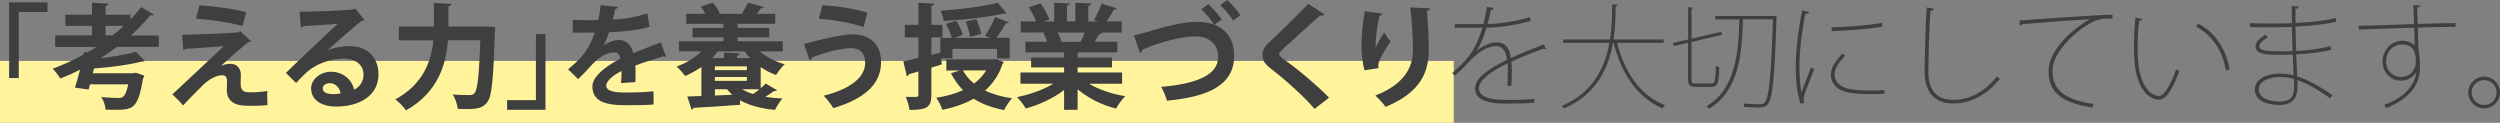 <?xml version="1.0" encoding="utf-8"?>
<!-- Generator: Adobe Illustrator 23.0.3, SVG Export Plug-In . SVG Version: 6.00 Build 0)  -->
<svg version="1.1" id="レイヤー_1" xmlns="http://www.w3.org/2000/svg" xmlns:xlink="http://www.w3.org/1999/xlink" x="0px"
	 y="0px" width="484.96px" height="23.82px" viewBox="0 0 484.96 23.82" style="enable-background:new 0 0 484.96 23.82;"
	 xml:space="preserve">
<rect x="0" y="0" width="484.96" height="23.82" fill="#808080" stroke="none"/>
<style type="text/css">
	.st0{fill:#FFF49B;}
	.st1{fill:#3F3F3F;}
</style>
<rect y="11.82" class="st0" width="282" height="12"/>
<g>
	<g>
		<path class="st1" d="M1.77,15.14V0.46h7.44v1.87H3.64v12.81H1.77z"/>
		<path class="st1" d="M30.81,9.09h-8.12c-1.03,0.77-2.11,1.52-3.21,2.2c2.6-0.31,5.17-0.73,6.89-1.25l1.7,1.8
			c-0.11,0.09-0.22,0.09-0.53,0.09c-2.35,0.62-6.01,1.12-9.31,1.36l-0.22,0.92h7.81l0.55-0.11L28,14.68
			c-0.04,0.18-0.13,0.4-0.26,0.57c-0.99,5.96-2,6.05-5.54,6.05c-0.53,0-1.12,0-1.72-0.02c-0.04-0.75-0.35-1.76-0.84-2.46
			c1.28,0.13,2.68,0.18,3.26,0.18c0.9,0,1.41-0.07,1.98-2.64h-7.41c-0.09,0.35-0.2,0.7-0.29,1.01l-2.64-0.37
			c0.31-0.95,0.66-2.18,0.99-3.48c-1.25,0.64-2.53,1.21-3.83,1.72c-0.31-0.53-0.99-1.43-1.47-1.91c2-0.75,4.03-1.67,5.96-2.73
			l0.11-0.51l0.66,0.07c0.59-0.33,1.17-0.68,1.74-1.06H10.7V6.87h7.15V5.02h-5.17V2.86h5.17V0.53l3.21,0.18
			c-0.02,0.22-0.18,0.35-0.59,0.44v1.72h4.84v0.9c0.75-0.77,1.45-1.58,2.07-2.4l2.46,1.45c-0.09,0.11-0.24,0.18-0.44,0.18
			c-0.09,0-0.18-0.02-0.26-0.04c-1.12,1.39-2.38,2.68-3.74,3.92h5.41V9.09z M20.47,6.87h1.36c0.77-0.59,1.5-1.21,2.18-1.85h-3.54
			V6.87z"/>
		<path class="st1" d="M42.89,12.74c0.62-0.24,1.28-0.37,1.83-0.37c1.23,0,2,0.95,2,2.09c0,0.64-0.04,1.41-0.04,1.78
			c0,1.67,0.92,1.67,2.07,1.67c0.9,0,2.13-0.09,3.1-0.26c0,0.37-0.02,0.7-0.02,1.01c0,1.17,0.07,1.74,0.07,1.74
			c-0.92,0.07-2.07,0.13-3.13,0.13c-0.75,0-1.43-0.02-1.91-0.09c-1.83-0.2-2.84-1.3-2.86-2.79c0-0.53,0.04-1.41,0.04-1.96
			c0-0.68-0.31-1.1-0.9-1.1c-1.01,0-2.33,0.59-3.63,1.78c-1.12,1.12-3.37,3.34-3.98,4.09c0,0-0.44-0.57-2.09-2.16
			c2.22-2.09,8.19-7.61,9.97-9.33c-1.43,0.13-5.26,0.35-7.5,0.51c-0.13,0.2-0.18,0.26-0.35,0.26l-0.22-2.97
			c2.99-0.09,8.51-0.29,10.85-0.48l0.4-0.24l2.11,1.96c-0.15,0.11-0.31,0.2-0.57,0.18c-1.41,1.14-3.43,2.91-5.21,4.53V12.74z
			 M47.05,5.04c-2.24-0.64-6.31-1.25-9.02-1.41l0.66-2.58c2.93,0.15,6.53,0.64,9.07,1.32L47.05,5.04z"/>
		<path class="st1" d="M63.57,9.75c1.21-0.53,2.93-0.81,4.2-0.81c3.34,0,5.65,2.05,5.65,5.5c0,3.94-3.43,6.23-8.23,6.23
			c-2.84,0-4.84-1.3-4.84-3.52c0-1.78,1.8-3.23,3.87-3.23c2.33,0,4.09,1.56,4.47,3.48c1.08-0.53,1.83-1.56,1.83-2.93
			c0-1.89-1.56-3.1-3.78-3.1c-2.99,0-5.76,1.25-7.33,2.73c-0.53,0.48-1.41,1.36-1.98,2l-1.96-1.96c1.56-1.56,7.11-6.82,10.06-9.55
			c-1.08,0.15-4.88,0.35-6.64,0.46c-0.07,0.15-0.33,0.29-0.53,0.33l-0.24-3.1c2.82,0,9.02-0.24,10.47-0.48l0.33-0.15l1.78,2.24
			C70.57,4,70.3,4.09,70.06,4.11c-1.14,0.84-4.69,4-6.49,5.61V9.75z M64.73,18.26c0.38,0,1.06-0.07,1.34-0.13
			c-0.15-1.17-1.08-2-2.07-2c-0.73,0-1.39,0.37-1.39,1.01C62.62,18.17,64.01,18.26,64.73,18.26z"/>
		<path class="st1" d="M94.5,5.13l1.54,0.11c0,0.22-0.02,0.64-0.04,0.92c-0.29,9.2-0.57,12.52-1.47,13.64
			c-0.81,1.08-1.72,1.36-4.05,1.36c-0.55,0-1.12-0.02-1.69-0.04c-0.07-0.79-0.44-2.02-0.97-2.79c1.39,0.11,2.66,0.11,3.26,0.11
			c0.44,0,0.68-0.07,0.95-0.35c0.62-0.64,0.92-3.57,1.14-10.28h-6.27c-0.35,4.62-1.89,10.08-8.14,13.6
			c-0.44-0.66-1.43-1.67-2.07-2.13c5.52-3.01,7-7.57,7.37-11.46h-6.69V5.15h6.8V0.57l3.41,0.2c-0.02,0.22-0.2,0.37-0.59,0.44v3.94
			h6.91L94.5,5.13z"/>
		<path class="st1" d="M105.81,6.62V21.3h-7.44v-1.87h5.59V6.62H105.81z"/>
		<path class="st1" d="M129.2,10.98c-0.07,0.02-0.11,0.04-0.18,0.04c-0.11,0-0.22-0.04-0.31-0.11c-1.65,0.48-3.83,1.19-5.46,1.8
			c0.04,0.44,0.04,0.95,0.04,1.47c0,0.53,0,1.1-0.04,1.74l-2.77,0.2c0.07-0.81,0.11-1.72,0.09-2.35c-1.72,0.86-2.97,1.98-2.97,2.82
			c0,0.97,1.21,1.36,3.7,1.36c1.94,0,4.07-0.07,5.46-0.24l0.04,2.55c-1.14,0.13-3.04,0.15-5.52,0.15c-4.25,0-6.36-0.95-6.36-3.67
			c0-1.76,2.29-3.76,5.39-5.35c-0.07-0.64-0.4-1.23-1.06-1.23c-1.45,0-2.99,0.75-4.8,2.79c-0.53,0.62-1.34,1.47-2.29,2.4l-1.96-1.89
			c0.92-0.79,2-1.74,2.69-2.55c0.97-1.12,2.05-3.06,2.46-4.6l-0.84,0.02c-0.48,0-2.86,0.02-3.41,0V3.85
			c1.23,0.07,2.82,0.07,3.79,0.07l1.17-0.02c0.2-0.9,0.33-1.78,0.46-2.9l3.37,0.33c-0.04,0.22-0.24,0.37-0.55,0.42
			c-0.11,0.7-0.29,1.36-0.46,2.05c1.74-0.04,4.33-0.42,6.69-1.21l0.44,2.6c-2.11,0.68-5.15,0.95-7.86,1.08
			c-0.4,1.17-0.77,2.11-1.08,2.57h0.02c0.79-0.62,1.94-1.08,3.01-1.08c1.28,0,2.4,0.9,2.73,2.57c1.69-0.73,3.76-1.47,5.35-2.11
			L129.2,10.98z"/>
		<path class="st1" d="M151.83,9.97h-4.47c1.3,1.1,3.04,2,4.86,2.49c-0.55,0.51-1.3,1.45-1.67,2.09c-1.06-0.37-2.07-0.9-2.99-1.54
			v4.11c0.37-0.33,0.73-0.64,0.99-0.9l2.18,1.28c-0.11,0.13-0.33,0.2-0.57,0.15c-0.44,0.33-1.06,0.75-1.69,1.12
			c1.03,0.18,2.13,0.29,3.32,0.33c-0.51,0.53-1.12,1.54-1.45,2.22c-2.73-0.26-4.97-0.86-6.78-1.87v0.88
			c-3.32,0.24-6.8,0.48-9.02,0.59c-0.04,0.22-0.22,0.31-0.4,0.33l-0.81-2.53c0.79-0.02,1.72-0.04,2.73-0.09V13
			c-0.99,0.68-2.07,1.28-3.15,1.74c-0.38-0.51-1.14-1.39-1.65-1.83c1.78-0.66,3.56-1.69,4.82-2.95h-4.36V8.01h8.63V7.24h-6.01V5.41
			h6.01V4.62h-7.22V2.68h3.7c-0.24-0.48-0.57-0.99-0.9-1.41l2.33-0.75c0.55,0.59,1.12,1.45,1.37,2.07l-0.24,0.09h4.82l-0.26-0.09
			c0.4-0.62,0.9-1.47,1.14-2.09l3.1,0.86c-0.07,0.18-0.26,0.24-0.57,0.24c-0.22,0.33-0.55,0.7-0.86,1.08h3.63v1.94h-7.31v0.79h6.14
			v1.83h-6.14v0.77h8.76V9.97z M145.52,11.27c-0.4-0.42-0.77-0.84-1.08-1.3h-5.19c-0.33,0.44-0.7,0.88-1.12,1.3h2.31v-1.08
			l3.08,0.18c-0.02,0.22-0.18,0.33-0.55,0.42v0.48H145.52z M144.88,13.6v-0.73h-6.21v0.73H144.88z M138.68,15.69h6.21v-0.75h-6.21
			V15.69z M138.68,18.53l3.37-0.15c-0.35-0.31-0.7-0.68-1.01-1.06h-2.36V18.53z M143.98,17.32c0.59,0.37,1.32,0.68,2.11,0.92
			c0.4-0.29,0.84-0.59,1.23-0.92H143.98z"/>
		<path class="st1" d="M155.97,8.51c3.41-0.92,7.59-1.85,9.35-1.85c3.01,0,5.61,1.52,5.59,5.41c-0.02,4.27-3.19,7.08-9.26,8.91
			c-0.37-0.66-1.23-1.76-1.87-2.42c5.21-1.28,8.05-3.61,8.05-6.34c0-1.76-0.88-2.88-2.66-2.88c-1.89,0-4.82,0.7-7.66,1.8
			c0.02,0.22-0.24,0.46-0.46,0.55L155.97,8.51z M159.55,1.01c3.08,0.18,6.45,0.73,8.71,1.45l-0.75,2.79
			c-2.33-0.81-5.92-1.43-8.67-1.61L159.55,1.01z"/>
		<path class="st1" d="M182.57,11.31l0.13,1.17c-0.68,0.22-1.37,0.42-2.03,0.64v5.3c0,2.4-0.88,2.9-4.25,2.9
			c-0.07-0.7-0.4-1.83-0.73-2.53c0.44,0,0.88,0.02,1.25,0.02c1.17,0,1.21,0,1.21-0.42v-4.53l-1.87,0.55
			c-0.02,0.22-0.2,0.35-0.37,0.4l-0.68-2.93c0.81-0.15,1.83-0.37,2.93-0.64V7.26h-2.64V4.82h2.64V0.55l3.08,0.15
			c-0.02,0.22-0.18,0.35-0.57,0.42v3.7h2.16v2.44h-2.16v3.39l1.74-0.42V7.35h2.24c-0.22-0.77-0.7-1.87-1.14-2.71l2-0.64
			c0.51,0.86,1.08,2.02,1.28,2.77l-1.61,0.57h6.91l-0.99-0.42c0.66-0.97,1.47-2.49,1.94-3.59l2.68,0.99
			c-0.09,0.15-0.31,0.22-0.62,0.22c-0.44,0.84-1.17,1.94-1.8,2.79h2.55v4h-2.44V9.48h-8.65v1.83H182.57z M193.15,11.42l1.58,0.64
			c-0.04,0.18-0.13,0.2-0.24,0.29c-0.7,2.16-1.87,3.87-3.39,5.21c1.47,0.73,3.23,1.23,5.24,1.5c-0.55,0.55-1.23,1.61-1.56,2.29
			c-2.33-0.44-4.27-1.17-5.9-2.2c-1.76,0.99-3.81,1.69-6.07,2.16c-0.22-0.68-0.75-1.8-1.19-2.35c1.91-0.29,3.67-0.77,5.19-1.47
			c-0.92-0.95-1.72-2.05-2.35-3.3l1.72-0.51h-2.6v-2.16h9.18L193.15,11.42z M195.24,2.57c-0.07,0.04-0.18,0.07-0.31,0.07
			c-0.09,0-0.15,0-0.24-0.02c-2.97,0.7-7.64,1.23-11.62,1.45c-0.07-0.57-0.37-1.47-0.62-1.98c3.92-0.29,8.38-0.84,11.11-1.56
			L195.24,2.57z M186.79,13.66c0.53,0.97,1.25,1.83,2.16,2.55c0.97-0.73,1.76-1.56,2.35-2.55H186.79z M189.43,3.72
			c0.37,0.9,0.77,2.11,0.92,2.86l-2.18,0.57c-0.11-0.77-0.48-2.05-0.81-2.97L189.43,3.72z"/>
		<path class="st1" d="M217.66,16.24h-6.4c1.87,1.14,4.44,2,7.02,2.42c-0.62,0.57-1.39,1.67-1.78,2.4
			c-2.75-0.68-5.41-2.02-7.46-3.74v3.98h-2.62v-3.85c-2.07,1.61-4.8,2.88-7.44,3.59c-0.37-0.64-1.14-1.67-1.69-2.2
			c2.49-0.51,5.11-1.43,7.02-2.6h-6.36v-2.18h8.47v-0.99h-6.4v-1.91h6.4v-0.99h-7.5V8.1h4.22c-0.18-0.55-0.46-1.23-0.75-1.74
			l0.26-0.04V6.29l-4.64,0.02V4.16h2.97c-0.31-0.84-0.88-1.91-1.39-2.75l2.27-0.77c0.66,0.95,1.39,2.27,1.7,3.13l-1.08,0.4h2.02
			V0.53l3.04,0.15c-0.02,0.22-0.2,0.37-0.57,0.42v3.06h1.63V0.53l3.1,0.15c-0.02,0.24-0.22,0.37-0.59,0.44v3.04h1.87l-0.77-0.29
			c0.53-0.88,1.17-2.22,1.47-3.17l2.97,0.92c-0.07,0.18-0.26,0.26-0.57,0.24c-0.37,0.68-0.9,1.56-1.41,2.29h2.93v2.16h-4.03
			l0.2,0.07c-0.09,0.18-0.31,0.24-0.57,0.22c-0.22,0.44-0.53,0.99-0.86,1.5h4.4v2.07h-7.7v0.99h6.67v1.91h-6.67v0.99h8.63V16.24z
			 M209.63,8.1c0.24-0.51,0.55-1.17,0.81-1.78h-5.26c0.31,0.57,0.59,1.25,0.75,1.72l-0.37,0.07v0.02L209.63,8.1z"/>
		<path class="st1" d="M234.38,0.81c1.01,0.88,2.07,2.11,2.6,2.99l-1.39,0.99c2.22,0.88,3.81,2.75,3.81,6.09
			c0,5.59-5,7.92-13.03,8.65c-0.15-0.57-0.66-1.98-1.14-2.68c7.08-0.59,11.07-2.38,11.07-5.79c0-2.79-2.07-4-4.4-4
			c-2.18,0-5.32,0.7-8.71,1.92c-0.51,0.2-1.08,0.44-1.61,0.66c0,0.31-0.22,0.53-0.44,0.62l-1.17-3.39c0.66-0.13,1.34-0.31,2.53-0.66
			c3.74-1.14,7.13-1.98,9.68-1.98c1.19,0,2.31,0.18,3.32,0.55c-0.53-0.9-1.63-2.22-2.46-2.95L234.38,0.81z M238.05,0
			c0.99,0.88,2.02,2.07,2.57,2.97L239.2,4c-0.53-0.92-1.67-2.25-2.51-2.99L238.05,0z"/>
		<path class="st1" d="M255.01,21.12c-1.89-2.2-5.19-5.26-8.47-7.79c-1.32-1.03-1.63-1.65-1.63-2.73c0-0.73,0.24-1.39,1.03-2.13
			c2.2-2.05,6.14-5.94,7.83-7.72l3.15,2.02c-0.2,0.2-0.46,0.31-0.86,0.24c-2.03,1.87-5.13,4.58-6.93,6.25
			c-0.48,0.48-0.99,0.92-0.99,1.23c0,0.35,0.55,0.79,1.34,1.34c2.68,1.91,5.74,4.51,8.34,7.11L255.01,21.12z"/>
		<path class="st1" d="M264.69,13.64c-0.42-1.54-0.57-3.48-0.59-4.77c0-1.63,0.18-4.03,0.64-6.69l3.43,0.46
			c-0.07,0.26-0.33,0.35-0.55,0.4c-0.48,1.8-0.86,4.97-0.77,6.23c0.42-0.97,1.14-2.2,1.65-2.99c0.29,0.51,0.92,1.41,1.25,1.76
			c-1.41,2.09-2.38,3.72-2.38,4.64c0,0.15,0.02,0.33,0.07,0.53L264.69,13.64z M277.34,1.61c-0.02,0.26-0.2,0.42-0.55,0.53
			c0.18,1.74,0.37,4.67,0.37,7.46c-0.02,4.25-1.39,8.25-8.38,11.13c-0.38-0.57-1.41-1.67-1.98-2.2c6.03-2.33,7.3-5.9,7.3-8.89
			c0-3.06-0.29-6.14-0.53-8.19L277.34,1.61z"/>
		<path class="st1" d="M286.47,9.86c1.08-1.01,2.73-1.65,3.89-1.65c1.65,0,2.49,1.19,2.73,3.04c1.96-0.9,4.47-1.91,6.36-2.64
			l0.46,0.92c-0.04,0.02-0.09,0.02-0.13,0.02c-0.11,0-0.24-0.07-0.33-0.13c-1.7,0.59-4.29,1.63-6.27,2.55
			c0.07,0.55,0.09,1.21,0.09,1.96c0,0.81-0.02,1.74-0.09,2.71h-0.79c0.07-0.86,0.11-2.02,0.11-3.04c0-0.51,0-0.97-0.04-1.32
			c-2.99,1.45-5.57,3.17-5.57,4.84c0,1.47,1.74,2.27,5.17,2.27c2.25,0,4.12-0.04,5.57-0.22v0.75c-1.41,0.13-3.45,0.18-5.57,0.18
			c-4.22,0-5.92-1.06-5.92-2.97c0-2.05,2.75-3.83,6.18-5.54c-0.18-1.89-0.99-2.64-2.02-2.64c-1.72,0-3.48,1.01-5.59,3.32
			c-0.66,0.73-1.56,1.56-2.51,2.4l-0.48-0.51c2.46-2.18,4.38-3.89,5.83-8.8l-1.52,0.02h-3.83v-0.7h3.81l1.74-0.02
			c0.26-1.08,0.51-2.07,0.68-3.32l1.3,0.22c-0.04,0.22-0.2,0.35-0.53,0.37c-0.18,1.01-0.4,1.85-0.64,2.73c1.34,0,5-0.33,8.19-1.34
			l0.15,0.73c-3.19,0.97-6.71,1.32-8.54,1.32c-0.59,2-1.28,3.56-1.91,4.51H286.47z"/>
		<path class="st1" d="M322.73,8.32h-9.04c1.47,5.74,4.55,10.25,9.31,12.1c-0.18,0.15-0.4,0.4-0.53,0.59
			c-4.82-2.07-7.92-6.64-9.46-12.7h-0.11c-0.86,4.8-3.17,10.03-9.48,12.72c-0.11-0.15-0.33-0.37-0.48-0.51
			c6.12-2.51,8.41-7.5,9.26-12.21h-8.98V7.66h9.09c0.4-2.55,0.42-5,0.42-6.82l1.08,0.04c0,0.18-0.15,0.26-0.4,0.31
			c-0.02,1.72-0.02,4-0.4,6.47h9.72V8.32z"/>
		<path class="st1" d="M328.12,15.36c0,0.7,0.15,0.84,0.95,0.84h2.88c0.73,0,0.84-0.62,0.92-3.48c0.18,0.15,0.44,0.26,0.64,0.33
			c-0.09,2.97-0.26,3.81-1.56,3.81h-2.88c-1.25,0-1.61-0.26-1.61-1.52V8.27l-2.79,0.66l-0.15-0.59l2.95-0.68V1.39l0.99,0.09
			c-0.02,0.11-0.11,0.2-0.33,0.22V7.5l5.76-1.34l0.15,0.59l-5.92,1.39V15.36z M344.29,3.1l0.35,0.02c-0.02,0.09-0.02,0.18-0.02,0.24
			c-0.4,12.01-0.75,15.78-1.7,16.85c-0.46,0.59-0.99,0.64-1.85,0.64c-0.7,0-1.74-0.04-2.73-0.11c-0.02-0.22-0.07-0.48-0.2-0.66
			c1.45,0.11,2.77,0.13,3.26,0.13c1.39,0,2-0.4,2.53-16.46h-5.83c-0.18,6.01-0.53,13.73-6.54,17.32c-0.11-0.15-0.37-0.37-0.55-0.46
			c5.79-3.32,6.25-10.83,6.4-16.85h-4.67V3.1H344.29z"/>
		<path class="st1" d="M350.98,2.35c-0.09,0.24-0.31,0.35-0.77,0.31c-0.7,3.39-1.14,7.33-1.14,10.08c0,1.92,0.11,3.98,0.37,5.21
			c0.53-1.39,1.52-3.98,1.85-4.82l0.66,0.24c-1.01,2.68-1.61,3.98-1.89,4.91c-0.11,0.37-0.18,0.7-0.18,1.01
			c0,0.24,0.04,0.44,0.11,0.64l-0.7,0.2c-0.73-2.09-0.95-4.44-0.95-7.37c0-2.79,0.46-6.78,1.25-10.72L350.98,2.35z M365.56,18.2
			c-0.77,0.04-1.56,0.07-2.33,0.07c-1.67,0-3.26-0.09-4.33-0.26c-2.46-0.37-3.74-1.78-3.74-3.48c0-1.45,0.9-2.66,2.18-4.14l0.59,0.4
			c-1.19,1.28-2.05,2.38-2.05,3.72c0,1.28,1.06,2.49,3.21,2.82c0.97,0.15,2.33,0.24,3.81,0.24c0.86,0,1.76-0.02,2.64-0.09
			L365.56,18.2z M355.29,5.3c3.06-0.07,6.67-0.31,9.77-0.86l0.09,0.73c-2.82,0.51-7.35,0.79-9.84,0.86L355.29,5.3z"/>
		<path class="st1" d="M375.15,1.69c-0.04,0.24-0.24,0.4-0.68,0.44c-0.18,2.31-0.4,8.6-0.4,11.88c0,3.61,1.76,5.37,4.84,5.37
			c3.04,0,5.99-1.47,8.49-4.58c0.13,0.18,0.4,0.4,0.55,0.48c-2.46,3.08-5.72,4.8-9.07,4.8c-3.41,0-5.54-2.07-5.54-6.12
			c0-2.64,0.22-9.77,0.4-12.52L375.15,1.69z"/>
		<path class="st1" d="M391.76,3.96c1.74-0.07,15.36-1.17,18.04-1.08v0.75c-0.31-0.02-0.62-0.04-0.92-0.04
			c-1.12,0-2.2,0.22-3.5,0.97c-3.89,2.24-7.24,6.14-7.24,9.2c0,3.48,2.11,5.57,8.01,6.42l-0.29,0.68c-6.25-0.99-8.47-3.12-8.47-7.11
			c0-3.39,3.46-7.37,7.99-10.03c-2.2,0.13-9.66,0.66-13.09,0.97c-0.07,0.15-0.29,0.31-0.44,0.33L391.76,3.96z"/>
		<path class="st1" d="M415.61,3.7c-0.07,0.22-0.29,0.33-0.64,0.35c-0.22,1.52-0.31,3.26-0.31,4.88c0,1.06,0.04,2.07,0.11,2.97
			c0.31,4.27,2.13,6.73,4.09,6.71c0.97-0.02,2.29-2.29,3.28-5.17c0.18,0.13,0.42,0.26,0.62,0.35c-1.12,3.01-2.4,5.52-3.94,5.54
			c-2.31,0.02-4.4-2.75-4.75-7.37c-0.09-0.88-0.11-1.89-0.11-2.95c0-1.87,0.11-3.87,0.29-5.61L415.61,3.7z M431.78,13.66
			c-0.59-3.76-2.64-6.84-5.79-8.52l0.42-0.57c3.3,1.72,5.48,5,6.09,8.91L431.78,13.66z"/>
		<path class="st1" d="M436.47,4.47c1.39,0.09,3.01,0.09,4.42,0.09c1.19,0,2.57-0.02,3.7-0.07c-0.02-1.12-0.04-2.46-0.04-3.3
			l1.36,0.09c-0.02,0.26-0.2,0.37-0.62,0.44c-0.02,0.75,0,1.85,0.02,2.73c2.77-0.13,5.5-0.37,7.75-0.95l0.15,0.7
			c-2.25,0.57-5.02,0.81-7.92,0.95l0.13,4.73c2.24-0.11,4.6-0.4,6.64-0.92l0.15,0.73c-2.11,0.46-4.49,0.75-6.78,0.86l0.18,4.25
			c2.05,0.66,4.29,1.87,6.84,3.67L452,19.08c-2.42-1.8-4.58-2.95-6.34-3.54c0,0.46,0.02,0.97,0.02,1.32c0,2.29-1.12,3.5-3.48,3.5
			c-2.73,0-4.8-0.97-4.8-3.01c0-2.05,2.42-3.08,4.73-3.08c0.86,0,1.78,0.07,2.77,0.33c-0.04-1.12-0.09-2.53-0.13-4
			c-0.77,0.02-1.67,0.04-2.4,0.04c-3.15,0-4.82-0.2-4.82-1.67c0-0.77,0.59-1.36,1.87-2.24l0.51,0.51c-1.41,0.84-1.65,1.34-1.65,1.78
			c0,0.75,1.43,0.95,4.09,0.95c0.7,0,1.61-0.02,2.35-0.04l-0.13-4.71c-1.61,0.07-3.06,0.07-5.13,0.07c-1.03,0-2.16,0-3.01-0.07V4.47
			z M445.01,15.31c-1.01-0.29-1.94-0.37-2.82-0.37c-1.87,0-4.03,0.77-4.03,2.4c0,1.61,1.85,2.35,4.09,2.35
			c2.05,0,2.77-0.92,2.77-2.82L445.01,15.31z"/>
		<path class="st1" d="M457.5,5.02c1.8-0.04,8.07-0.24,10.78-0.35c-0.02-0.37-0.13-3.63-0.13-3.67l1.32,0.04
			c-0.02,0.2-0.15,0.37-0.57,0.44c0,0.7,0.04,2,0.09,3.17c2.57-0.09,5.37-0.15,7.33-0.18v0.75c-2.07-0.02-4.78,0.04-7.3,0.13
			c0.04,1.87,0.07,2.99,0.18,4.93c0.07,0.24,0.24,0.81,0.24,2.29c0,2.09-0.18,5.79-6.49,8.38l-0.46-0.59
			c4.05-1.5,5.88-3.78,6.25-6.38h-0.02c-0.57,0.95-1.61,1.67-3.01,1.67c-1.96,0-3.54-1.63-3.54-3.74c0-2.2,1.78-4,3.78-4
			c0.99,0,2.02,0.37,2.49,0.92c0-0.13-0.02-0.24-0.02-0.33c-0.04-0.48-0.04-1.78-0.09-3.13c-3.04,0.09-8.47,0.26-10.78,0.38
			L457.5,5.02z M468.63,12.01c0-1.54-0.29-3.39-2.64-3.39c-1.87,0-3.12,1.47-3.12,3.3s1.34,3.01,2.88,3.01
			C467.62,14.94,468.63,13.42,468.63,12.01z"/>
		<path class="st1" d="M484.96,17.95c0,1.69-1.39,3.08-3.08,3.08s-3.08-1.39-3.08-3.08s1.39-3.08,3.08-3.08
			C483.61,14.87,484.96,16.3,484.96,17.95z M484.3,17.95c0-1.34-1.08-2.42-2.42-2.42s-2.42,1.08-2.42,2.42
			c0,1.34,1.08,2.42,2.42,2.42C483.26,20.38,484.3,19.25,484.3,17.95z"/>
	</g>
</g>
<g>
</g>
<g>
</g>
<g>
</g>
<g>
</g>
<g>
</g>
<g>
</g>
<g>
</g>
<g>
</g>
<g>
</g>
<g>
</g>
<g>
</g>
<g>
</g>
<g>
</g>
<g>
</g>
<g>
</g>
</svg>
